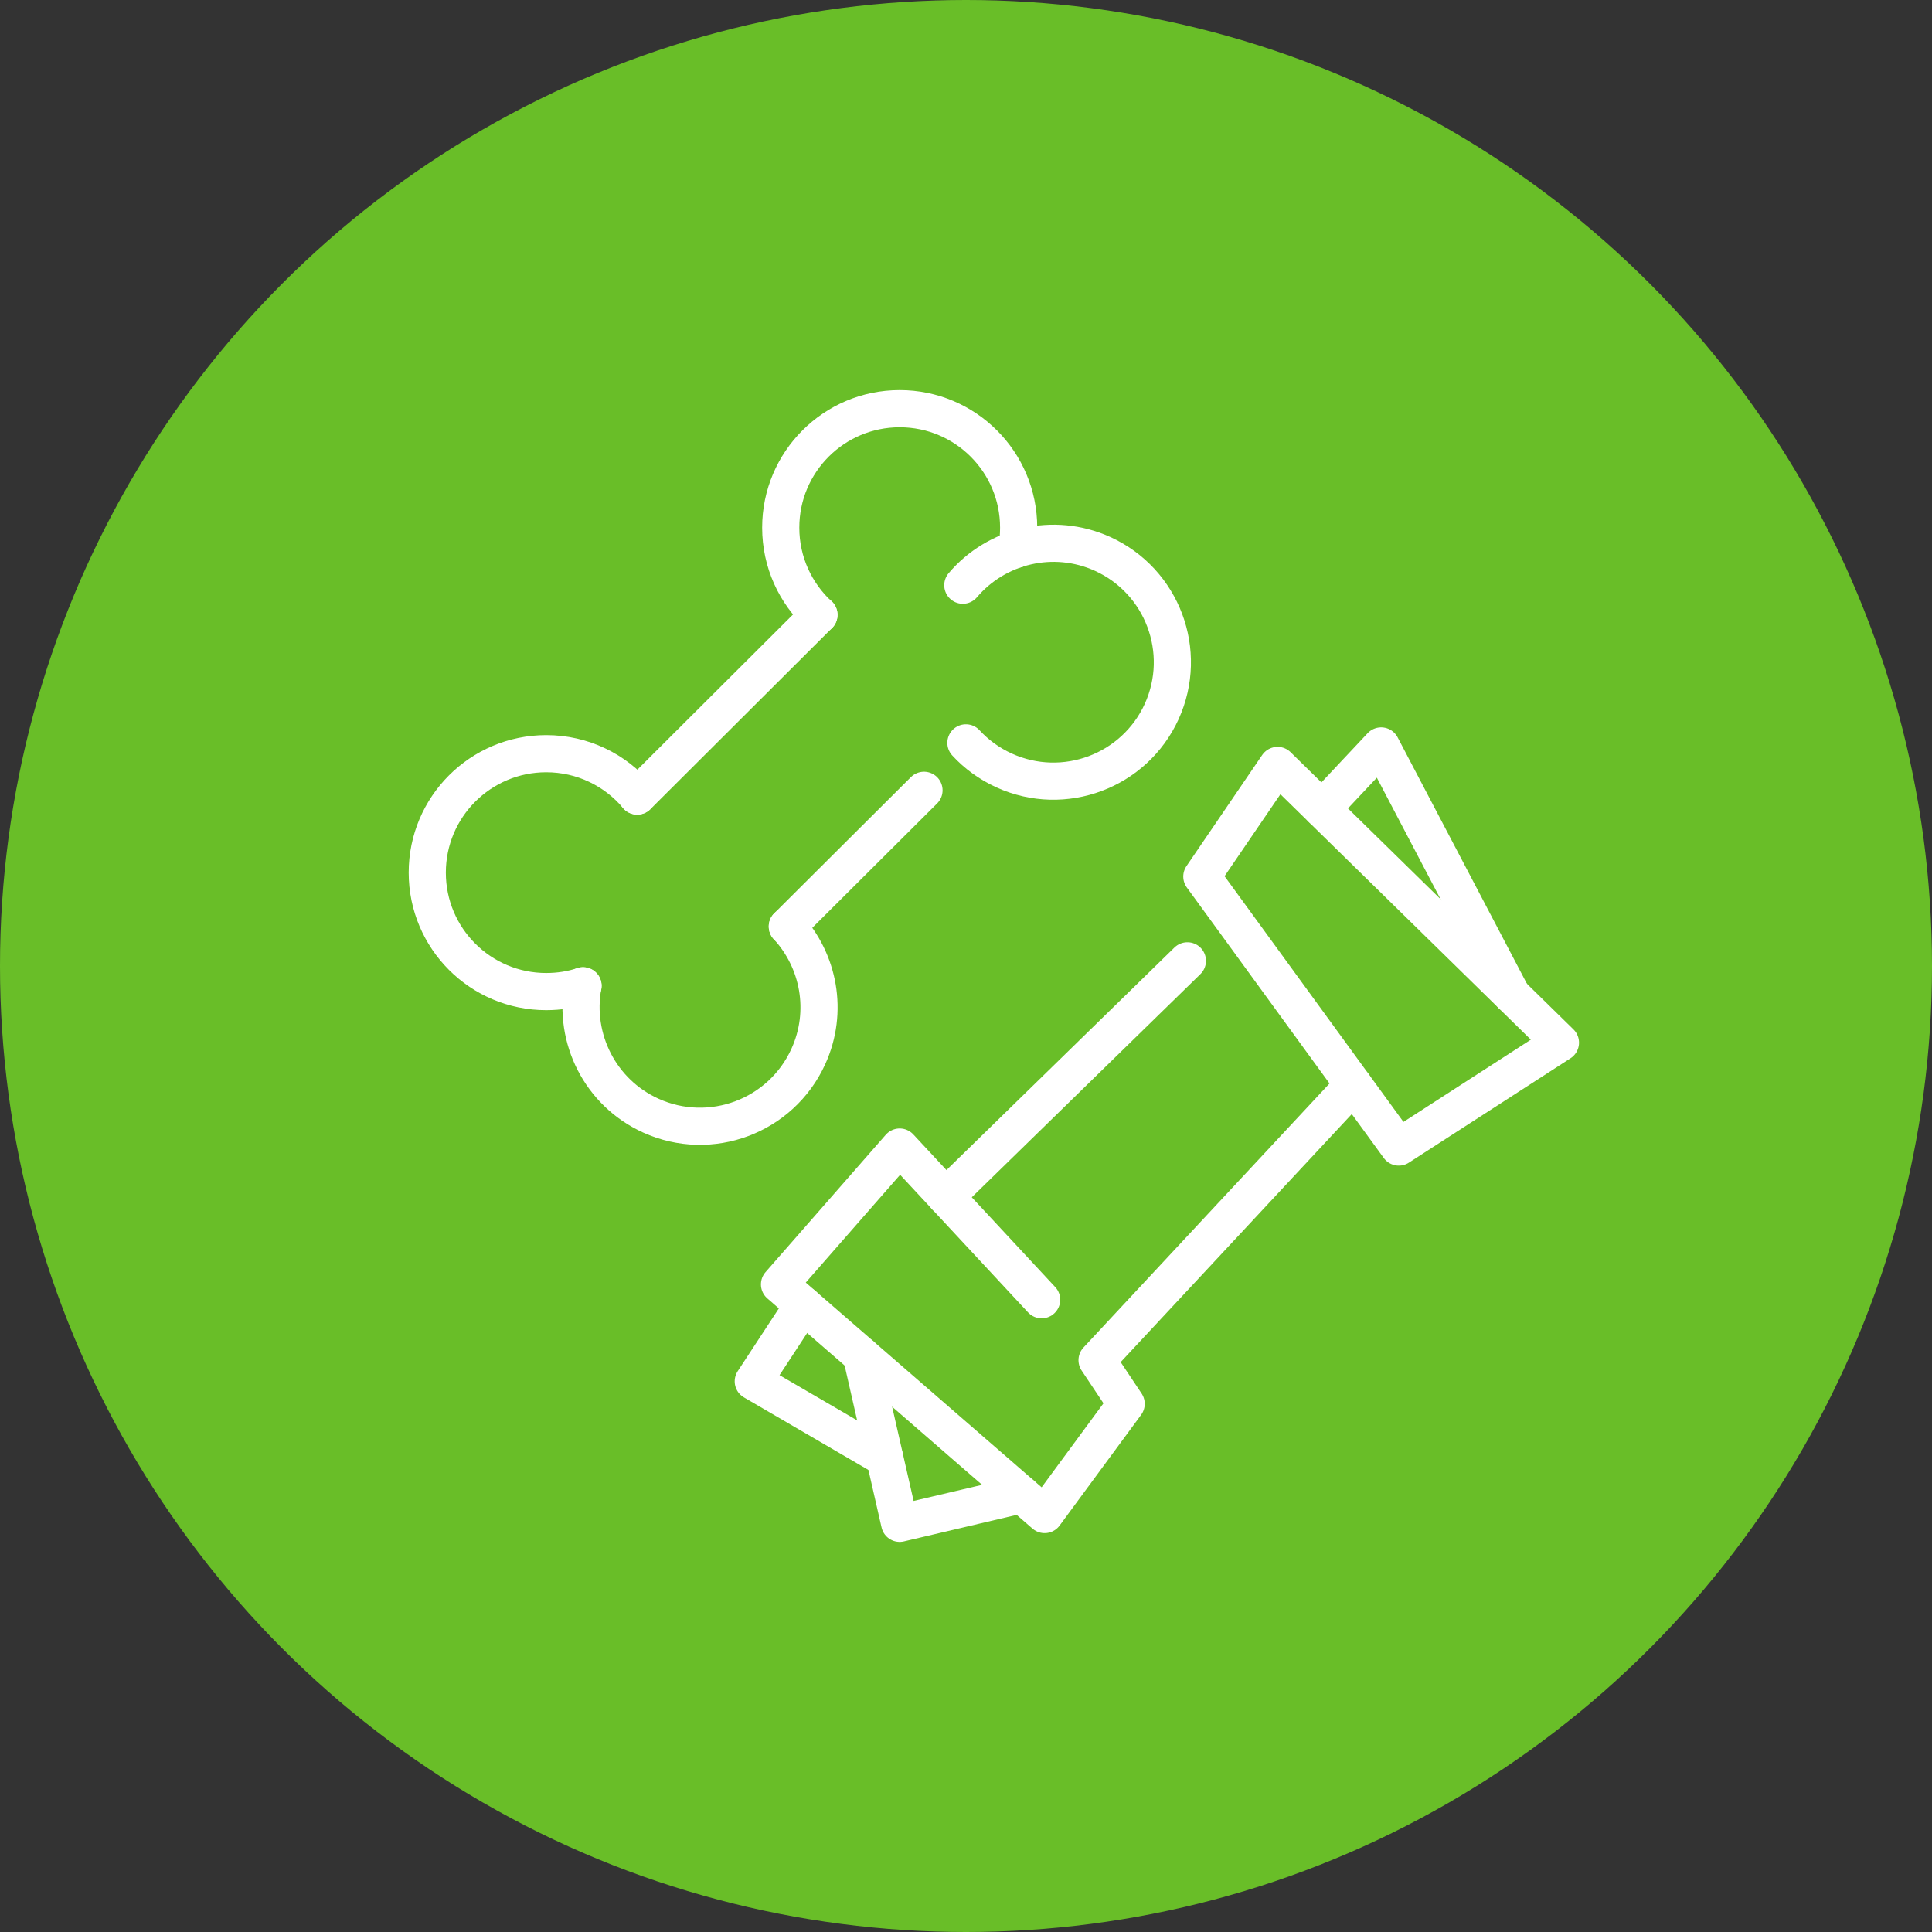 <svg width="104" height="104" viewBox="0 0 104 104" fill="none" xmlns="http://www.w3.org/2000/svg">
<rect x="0" y="0" width="104" height="104" fill="#333333" stroke="none"/>
<circle cx="52" cy="52" r="52" fill="#69BE28"/>
<path d="M64.695 47.185L75.297 61.746L83.999 56.126L68.772 41.204L64.695 47.185Z" stroke="white" stroke-width="2" stroke-linecap="round" stroke-linejoin="round"/>
<path d="M71.166 43.542L74.348 40.154L81.379 53.555" stroke="white" stroke-width="2" stroke-linecap="round" stroke-linejoin="round"/>
<path d="M72.861 58.403L59.055 73.22L60.621 75.569L56.233 81.528L41.961 69.138L48.431 61.746L56.072 69.966" stroke="white" stroke-width="2" stroke-linecap="round" stroke-linejoin="round"/>
<path d="M63.918 51.722L50.912 64.418" stroke="white" stroke-width="2" stroke-linecap="round" stroke-linejoin="round"/>
<path d="M46.369 72.965L48.429 82L54.994 80.456" stroke="white" stroke-width="2" stroke-linecap="round" stroke-linejoin="round"/>
<path d="M43.242 70.249L40.549 74.358L47.63 78.485" stroke="white" stroke-width="2" stroke-linecap="round" stroke-linejoin="round"/>
<path d="M44.082 33.101C42.816 31.93 42.027 30.258 42.027 28.403C42.027 24.866 44.893 22 48.431 22C51.968 22 54.834 24.866 54.834 28.403C54.834 28.797 54.8 29.186 54.728 29.564" stroke="white" stroke-width="2" stroke-linecap="round" stroke-linejoin="round"/>
<path d="M51.828 31.502C53.633 29.375 56.693 28.609 59.359 29.819C62.574 31.285 63.996 35.078 62.535 38.299C61.069 41.515 57.276 42.937 54.055 41.476C53.25 41.109 52.556 40.599 51.995 39.988" stroke="white" stroke-width="2" stroke-linecap="round" stroke-linejoin="round"/>
<path d="M31.386 53.066C30.764 53.272 30.097 53.377 29.403 53.377C25.866 53.377 23 50.512 23 46.974C23 43.437 25.866 40.571 29.403 40.571C31.369 40.571 33.124 41.454 34.301 42.848" stroke="white" stroke-width="2" stroke-linecap="round" stroke-linejoin="round"/>
<path d="M42.383 49.873C44.082 51.711 44.615 54.455 43.51 56.876C42.044 60.092 38.251 61.513 35.03 60.053C32.298 58.809 30.865 55.888 31.381 53.066" stroke="white" stroke-width="2" stroke-linecap="round" stroke-linejoin="round"/>
<path d="M44.086 33.096L34.301 42.853" stroke="white" stroke-width="2" stroke-linecap="round" stroke-linejoin="round"/>
<path d="M49.739 42.542L42.381 49.873" stroke="white" stroke-width="2" stroke-linecap="round" stroke-linejoin="round"/>
</svg>
